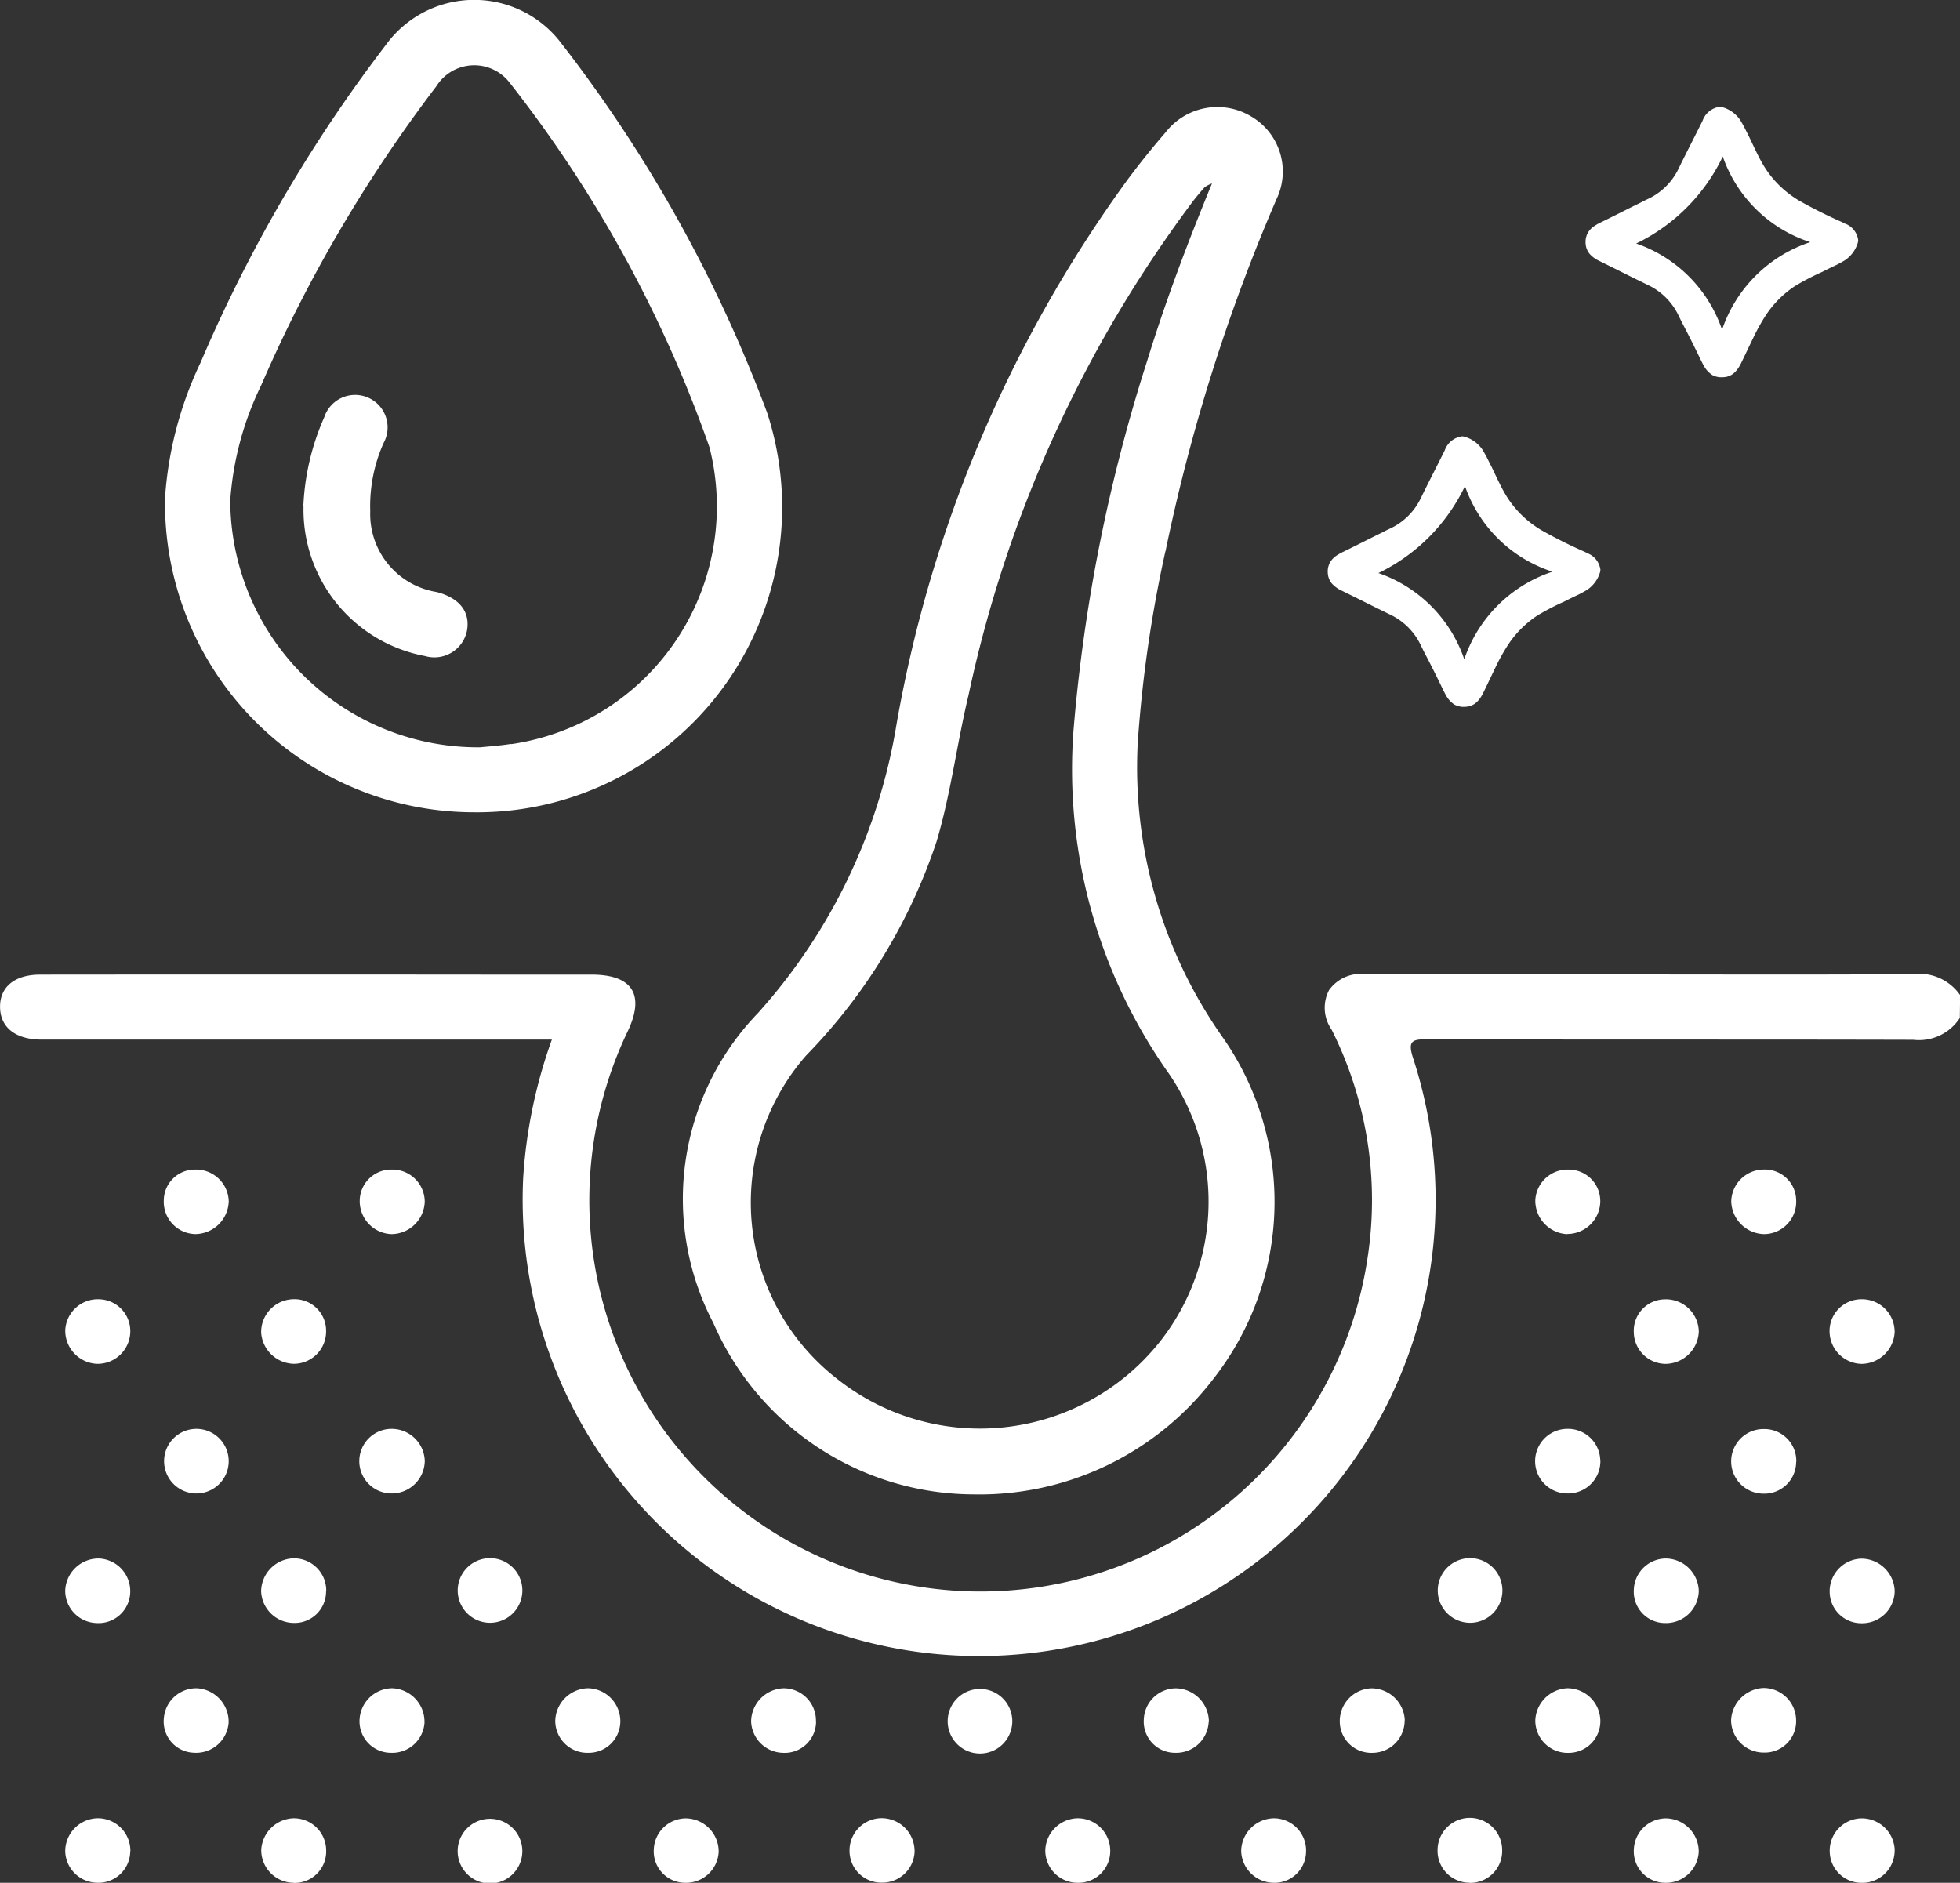 <svg id="cabelos" xmlns="http://www.w3.org/2000/svg" xmlns:xlink="http://www.w3.org/1999/xlink" width="54.605" height="52.458" viewBox="0 0 54.605 52.458">
  <rect x="0" y="0" width="54.605" height="52.458" fill="#333333" stroke="none"/>
  <defs>
    <clipPath id="clip-path">
      <rect id="Rectangle_959" data-name="Rectangle 959" width="54.605" height="52.458" fill="#fff"/>
    </clipPath>
  </defs>
  <g id="Group_1804" data-name="Group 1804" clip-path="url(#clip-path)">
    <path id="Path_84543" data-name="Path 84543" d="M54.6,192.857a1.358,1.358,0,0,1-1.3.608c-4.5-.012-8.994,0-13.492-.015-.449,0-.611.018-.433.546a12.717,12.717,0,1,1-24.8,3.325,13.93,13.93,0,0,1,.8-3.862H1.475c-.124,0-.249,0-.373,0-.683-.017-1.089-.347-1.1-.893-.012-.568.4-.916,1.118-.917q6.293-.006,12.585,0c.924,0,1.849,0,2.773,0,1.151,0,1.5.565,1,1.6a10.9,10.9,0,1,0,20.619,6.31,10.581,10.581,0,0,0-1-6.379,1.062,1.062,0,0,1-.07-1.1,1.088,1.088,0,0,1,1.073-.436q3.813,0,7.626,0c2.524,0,5.048.011,7.572-.009a1.388,1.388,0,0,1,1.31.585Z" transform="translate(0 -164.494)" fill="#fff"/>
    <path id="Path_84544" data-name="Path 84544" d="M317.2,24.292l-.033-.017-.059-.03a13.147,13.147,0,0,1-1.2-.6c-.041-.023-.081-.049-.12-.075a2.854,2.854,0,0,1-.8-.789q-.074-.112-.139-.23c-.119-.216-.221-.443-.329-.667l-.144-.287c-.035-.064-.07-.127-.107-.189a.9.9,0,0,0-.508-.37.342.342,0,0,0-.066-.01.594.594,0,0,0-.481.389c-.219.443-.448.882-.664,1.326-.024.049-.049.1-.075.141l0,0a1.78,1.78,0,0,1-.792.717c-.066.031-.132.063-.2.1l-.138.067-.159.079c-.286.144-.555.279-.826.411l-.015.007c-.025.013-.05.025-.073.04s-.026.015-.039.023l-.037.024a.606.606,0,0,0-.084.068l-.021.021a.291.291,0,0,0-.027.032.272.272,0,0,0-.021.027.282.282,0,0,0-.018.028.394.394,0,0,0-.029.055.355.355,0,0,0-.013.034c0,.013-.009.027-.013.041a.571.571,0,0,0-.016.144.608.608,0,0,0,.018.14l.014.042a.486.486,0,0,0,.054.105.436.436,0,0,0,.029.039.837.837,0,0,0,.278.2l.182.09q.272.134.543.27c.2.1.405.2.609.3a1.8,1.8,0,0,1,.868.864c.03.063.061.125.092.188.185.349.359.7.531,1.057l.014.027q.022.046.046.089a.753.753,0,0,0,.239.28l.035.021.007,0,.025.012.027.01a.314.314,0,0,0,.052.015l.035.007.046.006c.018,0,.036,0,.055,0a.563.563,0,0,0,.09-.007.016.016,0,0,0,.009,0l.042-.009a.321.321,0,0,0,.042-.013.309.309,0,0,0,.04-.016l.034-.017a.517.517,0,0,0,.088-.064l.031-.03,0,0a.887.887,0,0,0,.108-.144c.014-.024.028-.05.042-.076a.149.149,0,0,0,.009-.018l.042-.087a.1.1,0,0,0,.007-.014c.1-.208.2-.419.3-.626a5.468,5.468,0,0,1,.351-.624,2.857,2.857,0,0,1,.794-.792l.1-.06a7.036,7.036,0,0,1,.653-.333l.025-.012q.195-.1.389-.19c.073-.038.146-.077.218-.12a.891.891,0,0,0,.373-.5.36.36,0,0,0,.01-.068.572.572,0,0,0-.347-.454m-3.447,2.947a3.856,3.856,0,0,0-2.391-2.4,5.162,5.162,0,0,0,2.412-2.423,3.825,3.825,0,0,0,2.437,2.385,3.88,3.88,0,0,0-2.457,2.442" transform="translate(-265.781 -18.053)" fill="#fff"/>
    <path id="Path_84545" data-name="Path 84545" d="M266.787,89.114l-.033-.017-.059-.03a13.149,13.149,0,0,1-1.2-.6c-.041-.023-.081-.049-.12-.075a2.853,2.853,0,0,1-.8-.789q-.074-.112-.139-.23c-.119-.216-.221-.443-.329-.667q-.073-.144-.144-.286c-.035-.064-.07-.127-.107-.189a.9.9,0,0,0-.508-.37.342.342,0,0,0-.066-.01.594.594,0,0,0-.481.389c-.219.443-.448.882-.664,1.326-.024.049-.049.1-.075.141l0,0a1.78,1.78,0,0,1-.792.717c-.066.031-.132.063-.2.1l-.138.067-.159.079c-.286.144-.555.279-.826.411l-.015.007c-.025.013-.05.025-.073.04s-.026.015-.039.023l-.037.024a.607.607,0,0,0-.084.068l-.021.021a.291.291,0,0,0-.027.032.267.267,0,0,0-.021.027.275.275,0,0,0-.018.028.384.384,0,0,0-.029.055.354.354,0,0,0-.014.034c0,.013-.009.027-.013.042a.567.567,0,0,0-.016.144.606.606,0,0,0,.018.14l.014.042a.484.484,0,0,0,.054.105.436.436,0,0,0,.029.039.837.837,0,0,0,.278.2l.182.09q.272.134.543.27c.2.1.405.2.609.3a1.8,1.8,0,0,1,.868.864c.03.063.061.125.092.188.185.349.359.7.531,1.057l.014.027c.015.031.03.06.046.089a.752.752,0,0,0,.239.28l.035.021.007,0,.025.012.027.01a.313.313,0,0,0,.052.015l.035.007.046.006c.018,0,.036,0,.055,0a.563.563,0,0,0,.09-.007.016.016,0,0,0,.009,0l.042-.009a.319.319,0,0,0,.042-.013.3.3,0,0,0,.04-.016l.035-.017a.518.518,0,0,0,.088-.064l.031-.03,0,0a.882.882,0,0,0,.108-.144c.014-.024.028-.05.042-.076a.141.141,0,0,0,.009-.018l.042-.087a.094.094,0,0,0,.007-.014c.1-.208.2-.419.3-.626a5.467,5.467,0,0,1,.351-.624,2.859,2.859,0,0,1,.794-.792l.1-.06a7.031,7.031,0,0,1,.653-.333l.025-.012q.195-.1.389-.19c.073-.038.146-.077.218-.12a.891.891,0,0,0,.373-.5.362.362,0,0,0,.01-.068.572.572,0,0,0-.347-.454m-3.447,2.947a3.856,3.856,0,0,0-2.391-2.4,5.162,5.162,0,0,0,2.412-2.423,3.825,3.825,0,0,0,2.437,2.385,3.88,3.88,0,0,0-2.458,2.442" transform="translate(-222.55 -73.694)" fill="#fff"/>
    <path id="Path_84546" data-name="Path 84546" d="M13.634,257.387a.926.926,0,0,1-.884-.943.908.908,0,0,1,.961-.856.888.888,0,0,1,.851.906.912.912,0,0,1-.928.893" transform="translate(-10.932 -219.387)" fill="#fff"/>
    <path id="Path_84547" data-name="Path 84547" d="M359.435,256.47a.932.932,0,0,1-.913.917.911.911,0,0,1-.9-.868.886.886,0,0,1,.876-.933.908.908,0,0,1,.935.884" transform="translate(-306.65 -219.386)" fill="#fff"/>
    <path id="Path_84548" data-name="Path 84548" d="M359.438,307.487a.906.906,0,0,1-.922.9.881.881,0,0,1-.889-.865.91.91,0,0,1,.885-.935.932.932,0,0,1,.926.9" transform="translate(-306.653 -263.16)" fill="#fff"/>
    <path id="Path_84549" data-name="Path 84549" d="M72.1,230.97a.935.935,0,0,1-.926.905.918.918,0,0,1-.885-.937.876.876,0,0,1,.89-.862.9.9,0,0,1,.921.894" transform="translate(-60.267 -197.489)" fill="#fff"/>
    <path id="Path_84550" data-name="Path 84550" d="M300.984,231.881a.934.934,0,0,1-.891-.94.9.9,0,0,1,.953-.859.877.877,0,0,1,.857.894.92.92,0,0,1-.92.9" transform="translate(-257.32 -197.494)" fill="#fff"/>
    <path id="Path_84551" data-name="Path 84551" d="M321.158,307.506a.914.914,0,0,1-.943.877.874.874,0,0,1-.866-.936.9.9,0,0,1,.9-.863.933.933,0,0,1,.91.922" transform="translate(-273.831 -263.161)" fill="#fff"/>
    <path id="Path_84552" data-name="Path 84552" d="M340.184,282a.886.886,0,0,1-.924.886.9.9,0,1,1,.028-1.8.889.889,0,0,1,.9.915" transform="translate(-290.144 -241.27)" fill="#fff"/>
    <path id="Path_84553" data-name="Path 84553" d="M52.846,307.5a.876.876,0,0,1-.924.88.916.916,0,0,1-.885-.883.932.932,0,0,1,.914-.917.9.9,0,0,1,.9.92" transform="translate(-43.762 -263.162)" fill="#fff"/>
    <path id="Path_84554" data-name="Path 84554" d="M32.916,282.88a.9.9,0,1,1-.009-1.8.9.9,0,0,1,.009,1.8" transform="translate(-27.44 -241.269)" fill="#fff"/>
    <path id="Path_84555" data-name="Path 84555" d="M33.82,230.977a.941.941,0,0,1-.933.9.9.9,0,0,1-.876-.939.866.866,0,0,1,.889-.859.909.909,0,0,1,.921.9" transform="translate(-27.448 -197.492)" fill="#fff"/>
    <path id="Path_84556" data-name="Path 84556" d="M51.926,255.583a.879.879,0,0,1,.921.885.9.9,0,0,1-.9.915.933.933,0,0,1-.909-.867.916.916,0,0,1,.888-.933" transform="translate(-43.762 -219.384)" fill="#fff"/>
    <path id="Path_84557" data-name="Path 84557" d="M14.555,307.535a.884.884,0,0,1-.957.849.9.9,0,0,1-.854-.909.929.929,0,0,1,.94-.889.912.912,0,0,1,.871.948" transform="translate(-10.927 -263.163)" fill="#fff"/>
    <path id="Path_84558" data-name="Path 84558" d="M32.846,333.908a.87.87,0,0,1-.833-.963.906.906,0,0,1,.928-.833.937.937,0,0,1,.877.953.908.908,0,0,1-.971.843" transform="translate(-27.448 -285.073)" fill="#fff"/>
    <path id="Path_84559" data-name="Path 84559" d="M72.092,333.033a.9.9,0,0,1-.943.87.876.876,0,0,1-.867-.937.92.92,0,0,1,.908-.862.934.934,0,0,1,.9.929" transform="translate(-60.264 -285.066)" fill="#fff"/>
    <path id="Path_84560" data-name="Path 84560" d="M109.458,333.907a.893.893,0,0,1-.927-.886.932.932,0,0,1,.918-.913.919.919,0,0,1,.894.877.879.879,0,0,1-.884.922" transform="translate(-93.062 -285.07)" fill="#fff"/>
    <path id="Path_84561" data-name="Path 84561" d="M148.629,333.027a.873.873,0,0,1-.918.885.908.908,0,0,1-.891-.874.937.937,0,0,1,.906-.925.9.9,0,0,1,.9.914" transform="translate(-125.894 -285.074)" fill="#fff"/>
    <path id="Path_84562" data-name="Path 84562" d="M225.376,333.034a.905.905,0,0,1-.938.879.87.87,0,0,1-.87-.93.9.9,0,0,1,.9-.867.936.936,0,0,1,.913.919" transform="translate(-191.702 -285.076)" fill="#fff"/>
    <path id="Path_84563" data-name="Path 84563" d="M263.658,333.005a.9.9,0,0,1-.907.909.877.877,0,0,1-.9-.849.915.915,0,0,1,.871-.949.932.932,0,0,1,.94.89" transform="translate(-224.525 -285.076)" fill="#fff"/>
    <path id="Path_84564" data-name="Path 84564" d="M300.988,333.909a.9.9,0,0,1-.9-.915.935.935,0,0,1,.892-.886.919.919,0,0,1,.92.9.882.882,0,0,1-.911.9" transform="translate(-257.315 -285.07)" fill="#fff"/>
    <path id="Path_84565" data-name="Path 84565" d="M340.183,333a.872.872,0,0,1-.9.9.906.906,0,0,1-.911-.907.945.945,0,0,1,.889-.892.907.907,0,0,1,.922.9" transform="translate(-290.144 -285.07)" fill="#fff"/>
    <path id="Path_84566" data-name="Path 84566" d="M14.562,358.6a.884.884,0,0,1-.934.874.9.9,0,0,1-.877-.885.921.921,0,0,1,.915-.911.907.907,0,0,1,.9.923" transform="translate(-10.934 -307.018)" fill="#fff"/>
    <path id="Path_84567" data-name="Path 84567" d="M205.217,359.482a.9.9,0,0,1-.906-.911.921.921,0,0,1,.885-.886.905.905,0,0,1,.925.892.885.885,0,0,1-.9.905" transform="translate(-175.19 -307.024)" fill="#fff"/>
    <path id="Path_84568" data-name="Path 84568" d="M339.3,231.873a.938.938,0,0,1-.919-.914.908.908,0,0,1,.88-.885.871.871,0,0,1,.929.872.9.9,0,0,1-.89.927" transform="translate(-290.149 -197.487)" fill="#fff"/>
    <path id="Path_84569" data-name="Path 84569" d="M320.232,255.589a.918.918,0,0,1,.924.9.936.936,0,0,1-.932.9.894.894,0,0,1-.879-.881.876.876,0,0,1,.887-.918" transform="translate(-273.828 -219.388)" fill="#fff"/>
    <path id="Path_84570" data-name="Path 84570" d="M72.1,281.972a.92.92,0,0,1-.914.909.9.9,0,0,1-.02-1.8.923.923,0,0,1,.934.891" transform="translate(-60.266 -241.27)" fill="#fff"/>
    <path id="Path_84571" data-name="Path 84571" d="M359.437,358.578a.9.9,0,0,1-.908.909.885.885,0,0,1-.9-.854.9.9,0,0,1,.873-.942.918.918,0,0,1,.937.887" transform="translate(-306.653 -307.028)" fill="#fff"/>
    <path id="Path_84572" data-name="Path 84572" d="M167.876,358.58a.9.9,0,0,1-.913.9.885.885,0,0,1-.9-.859.9.9,0,0,1,.879-.937.918.918,0,0,1,.932.893" transform="translate(-142.395 -307.026)" fill="#fff"/>
    <path id="Path_84573" data-name="Path 84573" d="M91.233,307.507a.9.9,0,1,1-1.8-.06.9.9,0,0,1,1.8.06" transform="translate(-76.681 -263.163)" fill="#fff"/>
    <path id="Path_84574" data-name="Path 84574" d="M282.795,307.507a.9.9,0,1,1-1.8-.06.9.9,0,0,1,1.8.06" transform="translate(-240.939 -263.163)" fill="#fff"/>
    <path id="Path_84575" data-name="Path 84575" d="M301.9,281.962a.9.9,0,0,1-.9.917.9.9,0,0,1-.036-1.8.9.9,0,0,1,.933.883" transform="translate(-257.314 -241.268)" fill="#fff"/>
    <path id="Path_84576" data-name="Path 84576" d="M187.007,333.046a.9.9,0,0,1-1.8-.027.9.9,0,1,1,1.8.027" transform="translate(-158.805 -285.075)" fill="#fff"/>
    <path id="Path_84577" data-name="Path 84577" d="M51.94,359.477a.911.911,0,0,1-.9-.915.931.931,0,0,1,.893-.882.9.9,0,0,1,.916.9.877.877,0,0,1-.905.9" transform="translate(-43.762 -307.019)" fill="#fff"/>
    <path id="Path_84578" data-name="Path 84578" d="M244.41,358.609a.877.877,0,0,1-.927.877.912.912,0,0,1-.88-.885.926.926,0,0,1,.915-.911.9.9,0,0,1,.893.919" transform="translate(-208.024 -307.029)" fill="#fff"/>
    <path id="Path_84579" data-name="Path 84579" d="M321.157,358.6a.909.909,0,0,1-.931.886.876.876,0,0,1-.878-.926.9.9,0,0,1,.891-.869.927.927,0,0,1,.917.909" transform="translate(-273.83 -307.028)" fill="#fff"/>
    <path id="Path_84580" data-name="Path 84580" d="M129.595,358.6a.909.909,0,0,1-.931.886.876.876,0,0,1-.878-.926.9.9,0,0,1,.891-.869.927.927,0,0,1,.917.909" transform="translate(-109.572 -307.028)" fill="#fff"/>
    <path id="Path_84581" data-name="Path 84581" d="M91.235,358.56a.9.9,0,0,1-1.8.076.9.9,0,1,1,1.8-.076" transform="translate(-76.684 -307.022)" fill="#fff"/>
    <path id="Path_84582" data-name="Path 84582" d="M281.883,359.483a.89.89,0,0,1-.892-.917.9.9,0,0,1,1.8.021.888.888,0,0,1-.912.9" transform="translate(-240.941 -307.027)" fill="#fff"/>
    <path id="Path_84583" data-name="Path 84583" d="M147.015,33.417a50.544,50.544,0,0,1,3.09-9.808,1.777,1.777,0,0,0-.7-2.31,1.825,1.825,0,0,0-2.389.445q-.556.641-1.063,1.323a36.454,36.454,0,0,0-6.429,15.154,15.859,15.859,0,0,1-3.867,8.063,7.456,7.456,0,0,0-1.238,8.632,7.933,7.933,0,0,0,7.241,4.774,8.212,8.212,0,0,0,6.688-3.217,7.992,7.992,0,0,0,.249-9.534,13.072,13.072,0,0,1-2.355-8.185,35.992,35.992,0,0,1,.77-5.337m0,14.411a6.3,6.3,0,0,1-.173,7.633,6.405,6.405,0,0,1-8.985,1,6.219,6.219,0,0,1-.85-9,15.559,15.559,0,0,0,3.631-5.954c.4-1.337.566-2.724.891-4.078a35.186,35.186,0,0,1,6.278-13.8c.1-.125.2-.246.307-.365a1.043,1.043,0,0,1,.2-.1c-.695,1.688-1.3,3.3-1.806,4.942a46.2,46.2,0,0,0-2.053,10.3,14.663,14.663,0,0,0,2.558,9.418" transform="translate(-114.545 -18.053)" fill="#fff"/>
    <path id="Path_84584" data-name="Path 84584" d="M49.018,11.5a39.058,39.058,0,0,0-5.78-10.351,3.039,3.039,0,0,0-4.839.1A41.028,41.028,0,0,0,33.235,10.1a10.374,10.374,0,0,0-.991,3.763,8.615,8.615,0,0,0,8.607,8.77A8.5,8.5,0,0,0,49.018,11.5m-7.134,9.228c-.333.052-.67.074-.86.094a6.9,6.9,0,0,1-6.963-6.885,8.7,8.7,0,0,1,.861-3.2A39.967,39.967,0,0,1,39.8,2.408a1.246,1.246,0,0,1,2.047-.1,35.389,35.389,0,0,1,5.564,10.153,6.692,6.692,0,0,1-5.522,8.273" transform="translate(-27.646 -0.001)" fill="#fff"/>
    <path id="Path_84585" data-name="Path 84585" d="M59.291,80.729a6.821,6.821,0,0,1,.582-2.487.905.905,0,1,1,1.656.712,4.291,4.291,0,0,0-.374,1.9A2.2,2.2,0,0,0,63,83.109c.636.163.942.548.851,1.071a.926.926,0,0,1-1.168.714,4.149,4.149,0,0,1-3.387-4.165" transform="translate(-50.84 -66.615)" fill="#fff"/>
  </g>
</svg>
